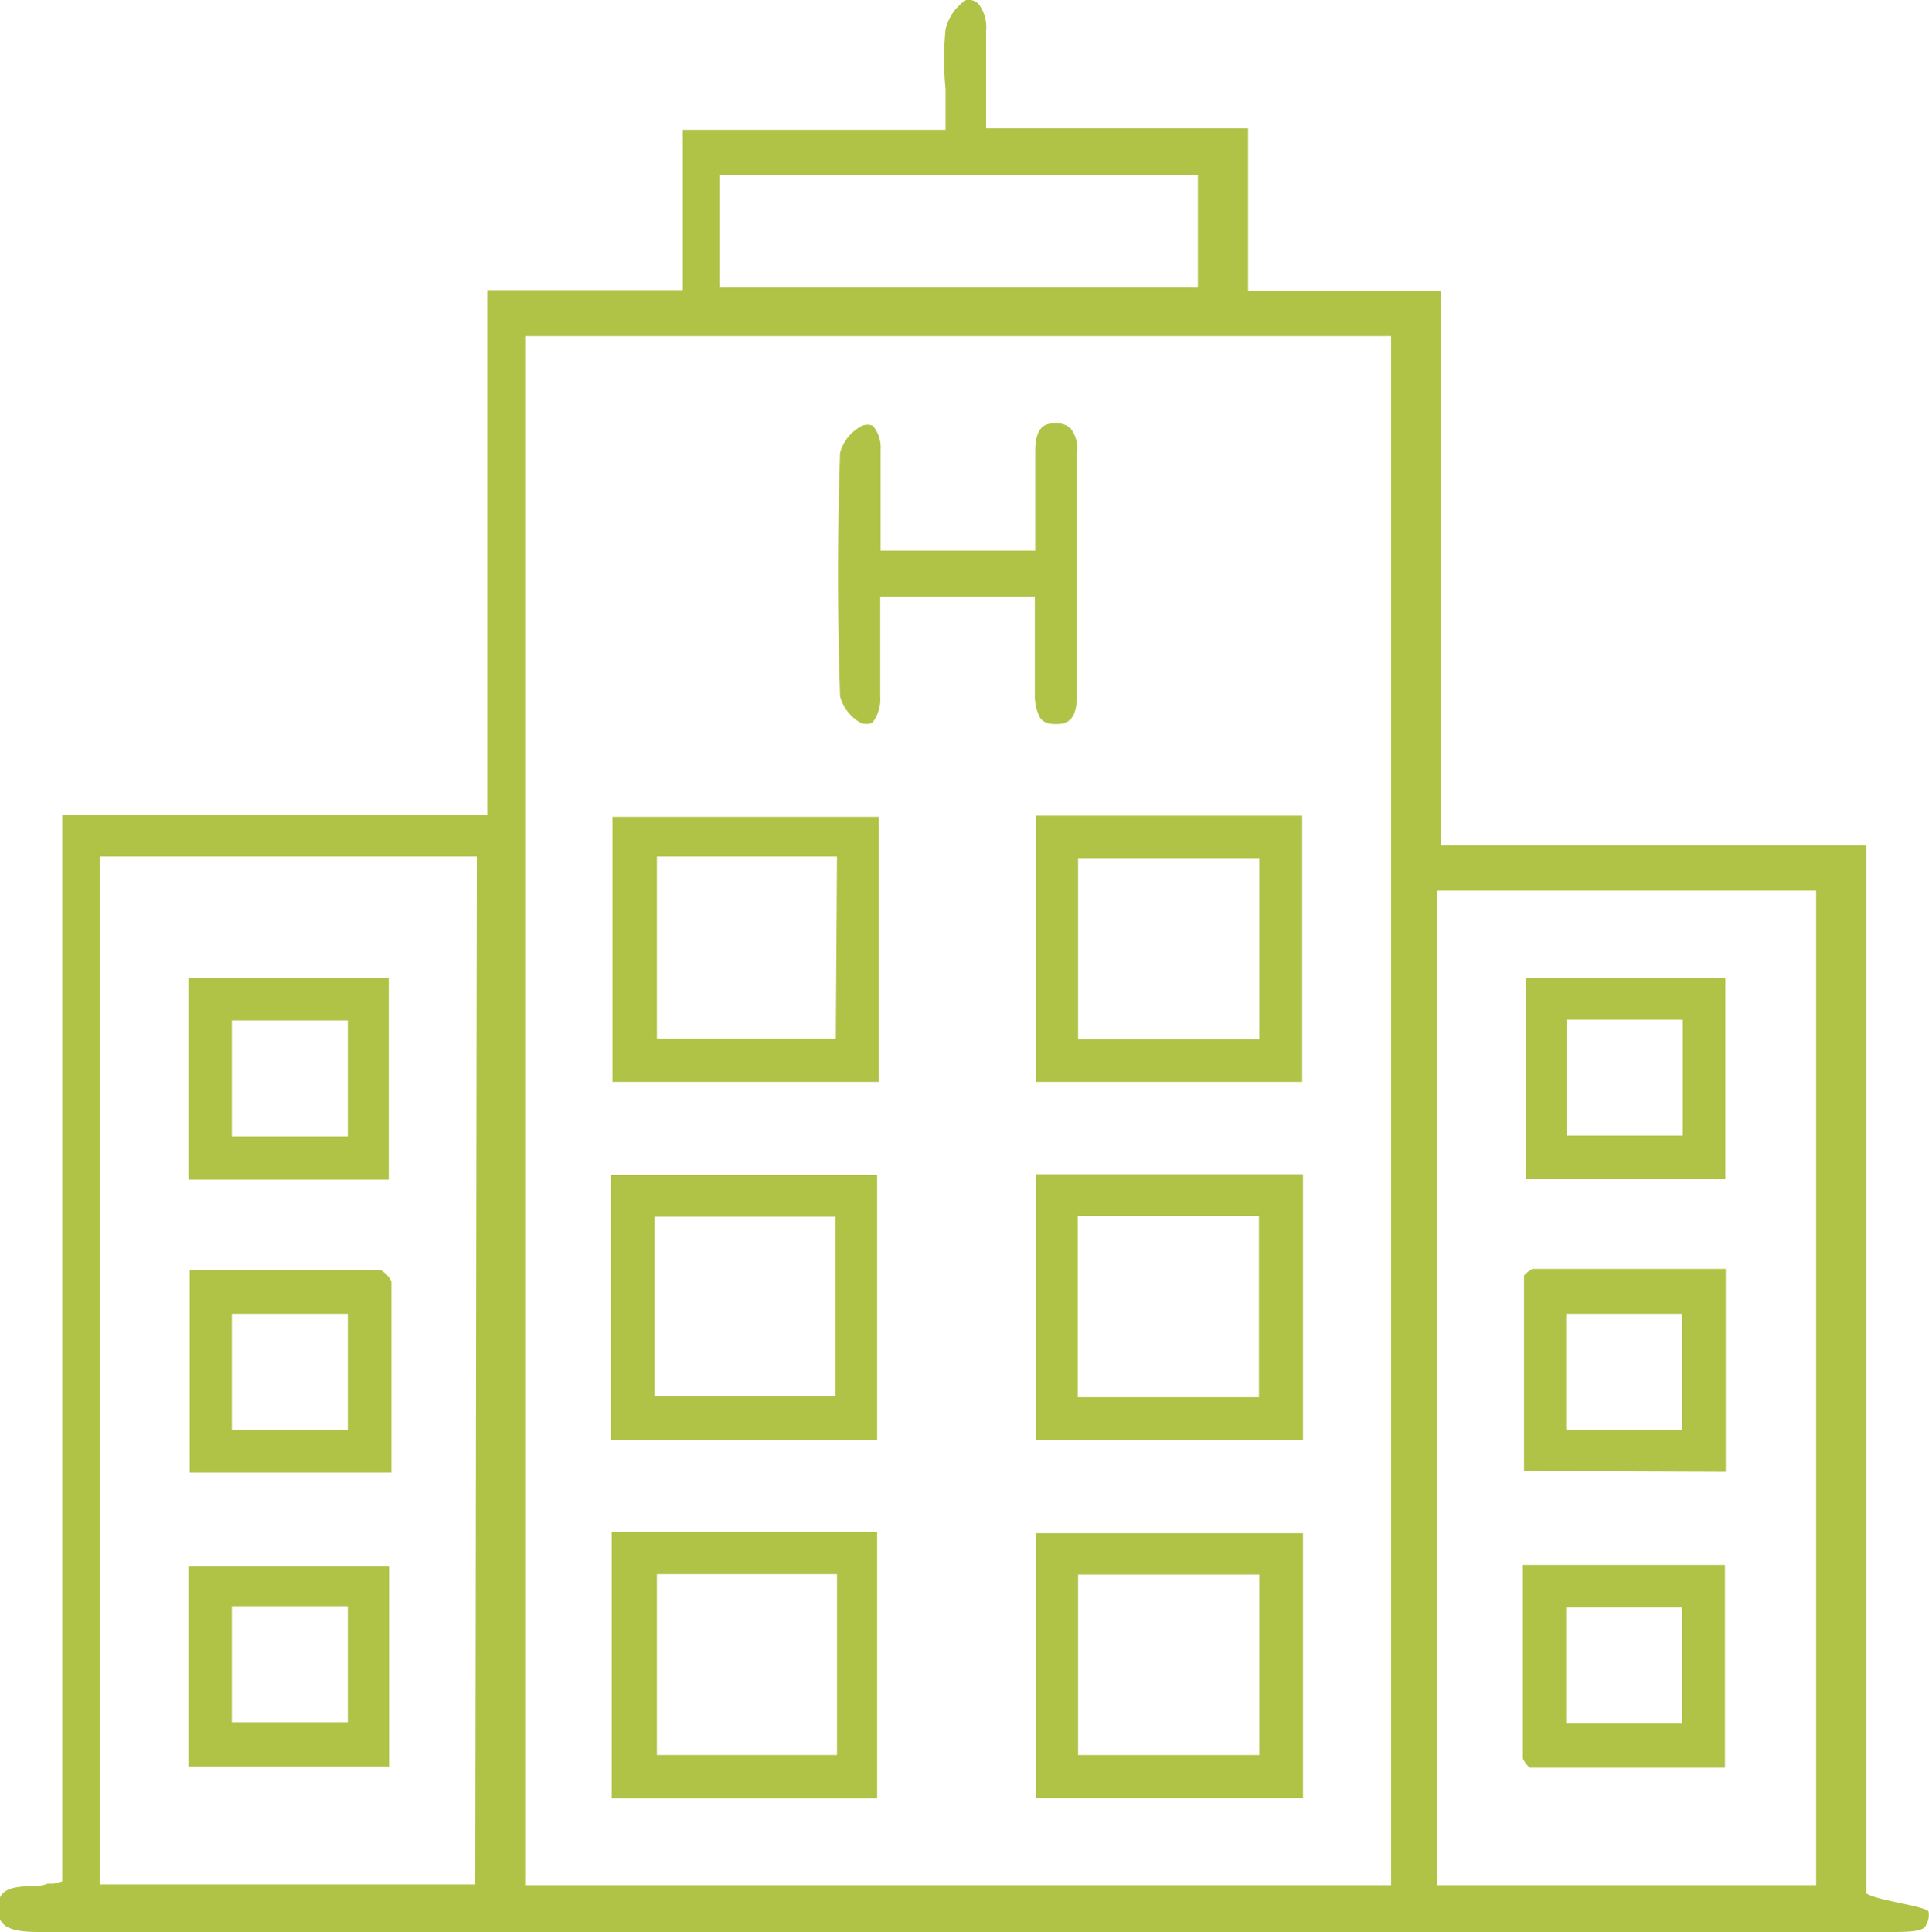 <svg xmlns="http://www.w3.org/2000/svg" width="49.92" height="50" viewBox="0 0 49.92 50"><defs><style>.cls-1{fill:#b1c347;}</style></defs><g id="Calque_2" data-name="Calque 2"><g id="Calque_1-2" data-name="Calque 1"><path class="cls-1" d="M48.3,49V21.88h-11V7.53h-5V3.32H25.52v-1c0-.53,0-1,0-1.53a1,1,0,0,0-.19-.68A.36.36,0,0,0,25,0a1.25,1.25,0,0,0-.53.76,7.78,7.78,0,0,0,0,1.54c0,.24,0,.5,0,.76v.3H17.67V7.51H12.61V21.09h-11v27.6l-.22.06-.16,0a.88.88,0,0,1-.28.06c-.79,0-1,.14-1,.59S.23,50,1,50H48.56l.37,0c.33,0,.72,0,.87-.11a.53.53,0,0,0,.11-.41C49.91,49.34,48.53,49.18,48.3,49Zm-36-.23H2.59V22.17h9.75ZM18.62,4.53H31V7.44H18.62ZM36,48.79H13.59V8.7H36Zm11,0H37.19V23.05H47Z"/><path class="cls-1" d="M22.7,30.41H15.81v6.87H22.7Zm-1.08,5.72H16.94V31.49h4.68Z"/><path class="cls-1" d="M26.81,37.26h6.91V30.39H26.81Zm1.08-5.79h4.69v4.69H27.89Z"/><path class="cls-1" d="M15.83,46.54H22.7V39.65H15.83ZM17,40.74h4.66v4.68H17Z"/><path class="cls-1" d="M26.81,46.53h6.91V39.68H26.81Zm1.09-5.78h4.69v4.67H27.9Z"/><path class="cls-1" d="M26.81,28H33.7V21.11H26.81Zm1.09-5.79h4.69v4.69H27.9Z"/><path class="cls-1" d="M22.74,21.14H15.85V28h6.89Zm-1.11,5.74H17V22.17h4.66Z"/><path class="cls-1" d="M22.26,18.7a.36.36,0,0,0,.32,0,1,1,0,0,0,.2-.68V15.44h4v2.5a1.3,1.3,0,0,0,.12.61c.05.09.15.19.42.19h0c.28,0,.56-.07.55-.79V11.72a.83.83,0,0,0-.17-.64.52.52,0,0,0-.4-.12c-.18,0-.51,0-.51.72,0,.52,0,1,0,1.57v1h-4V11.63a.87.87,0,0,0-.2-.61.35.35,0,0,0-.28,0,1.11,1.11,0,0,0-.57.7c-.07,2.07-.07,4.19,0,6.3A1.12,1.12,0,0,0,22.26,18.7Z"/><path class="cls-1" d="M10.06,25.32H4.88v5.21h5.18ZM9,29.41H6v-3H9Z"/><path class="cls-1" d="M9.85,32.87c-1.33,0-2.64,0-4,0H4.91v5.24h5.22v-1c0-1.36,0-2.64,0-3.94A.68.68,0,0,0,9.85,32.87ZM9,37H6V34H9Z"/><path class="cls-1" d="M10.07,40.54H4.88v5.18h5.19ZM9,44.57h-3v-3H9Z"/><path class="cls-1" d="M44.65,25.32H39.49v5.19h5.16Zm-1.1,4.07h-3v-3h3Z"/><path class="cls-1" d="M44.66,38.09V32.84h-.92c-1.41,0-2.73,0-4.08,0a.77.77,0,0,0-.22.17c0,1.4,0,2.84,0,4.23v.83ZM40.53,34h3v3h-3Z"/><path class="cls-1" d="M39.59,45.75c1.41,0,2.85,0,4.24,0h.81V40.5H39.41v.94c0,1.4,0,2.73,0,4.07A.67.67,0,0,0,39.59,45.75Zm.94-4.15h3v3h-3Z"/></g></g></svg>